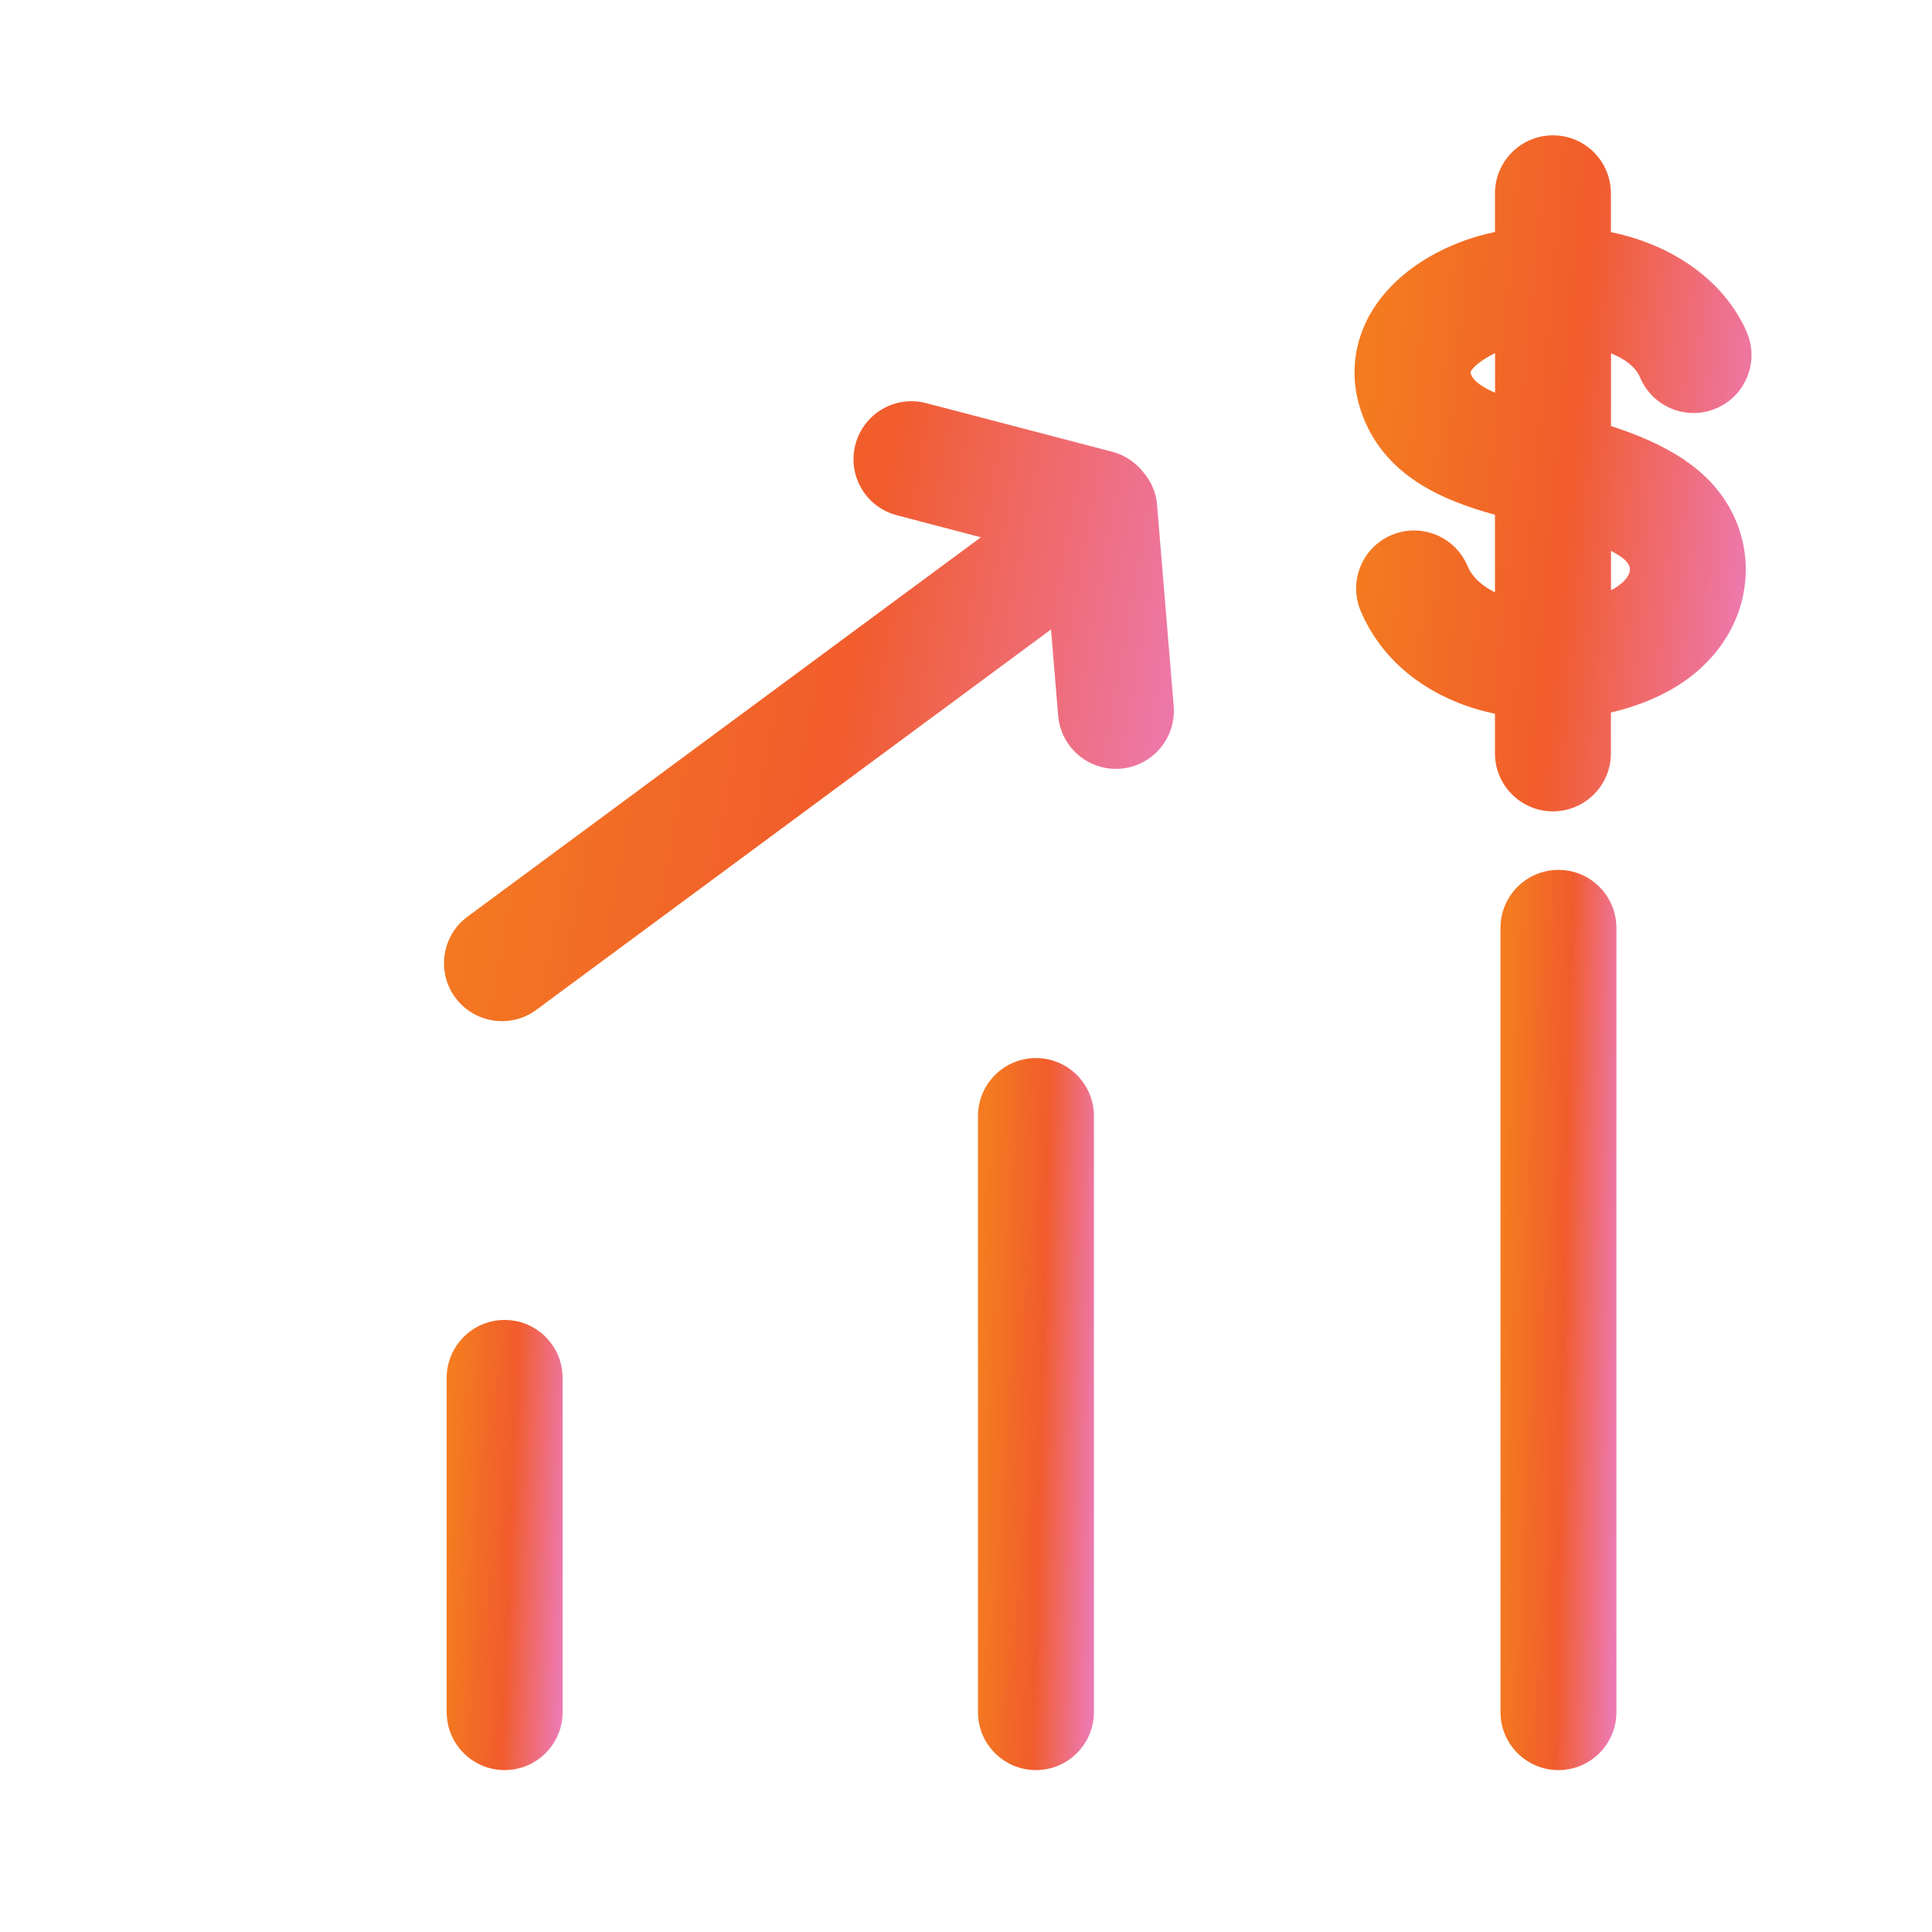 <?xml version="1.0" encoding="UTF-8"?> <svg xmlns="http://www.w3.org/2000/svg" width="80" height="80" viewBox="0 0 80 80" fill="none"><path d="M69.792 19.072C68.808 18.408 67.748 17.976 66.708 17.644V14.632C67.28 14.86 67.728 15.188 67.916 15.636C68.432 16.856 69.84 17.428 71.06 16.912C72.28 16.396 72.852 14.988 72.336 13.768C71.548 11.908 69.608 10.212 66.704 9.612V8.004C66.704 6.68 65.628 5.604 64.304 5.604C62.98 5.604 61.904 6.68 61.904 8.004V9.608C60.208 9.944 57.972 10.968 56.812 12.876C56.044 14.136 55.88 15.608 56.352 17.012C57.276 19.752 59.84 20.744 61.904 21.316V24.524C61.44 24.3 60.988 23.956 60.764 23.432C60.248 22.212 58.84 21.64 57.62 22.156C56.4 22.672 55.828 24.08 56.344 25.3C57.172 27.26 58.896 28.708 61.2 29.38C61.432 29.448 61.668 29.504 61.904 29.556V31.196C61.904 32.52 62.98 33.596 64.304 33.596C65.628 33.596 66.704 32.52 66.704 31.196V29.504C67.816 29.244 68.856 28.82 69.712 28.232C71.356 27.1 72.296 25.396 72.288 23.556C72.28 21.772 71.368 20.136 69.788 19.076L69.792 19.072ZM60.904 15.48C60.892 15.444 60.888 15.424 60.888 15.42C60.944 15.232 61.348 14.888 61.908 14.624V16.26C61.4 16.044 61.008 15.788 60.904 15.48ZM66.996 24.272C66.912 24.332 66.812 24.388 66.708 24.44V22.808C66.848 22.884 66.984 22.964 67.112 23.048C67.252 23.144 67.492 23.34 67.492 23.572C67.492 23.792 67.308 24.056 66.996 24.268V24.272Z" fill="url(#paint0_linear_6658_25030)"></path><path d="M47.916 20.92C47.872 20.396 47.664 19.928 47.344 19.556C47.032 19.156 46.592 18.848 46.06 18.708L38.348 16.692C37.068 16.356 35.756 17.124 35.42 18.408C35.084 19.692 35.852 21 37.136 21.336L40.616 22.248L19.36 37.956C18.292 38.744 18.068 40.248 18.856 41.312C19.328 41.948 20.052 42.284 20.788 42.284C21.284 42.284 21.784 42.132 22.212 41.812L43.52 26.064L43.816 29.632C43.92 30.884 44.968 31.836 46.204 31.836C46.272 31.836 46.336 31.836 46.404 31.828C47.724 31.72 48.708 30.56 48.6 29.24L47.912 20.916L47.916 20.92Z" fill="url(#paint1_linear_6658_25030)"></path><path d="M64.532 36.02C63.208 36.02 62.132 37.096 62.132 38.42V70.896C62.132 72.22 63.208 73.296 64.532 73.296C65.856 73.296 66.932 72.22 66.932 70.896V38.42C66.932 37.096 65.856 36.02 64.532 36.02Z" fill="url(#paint2_linear_6658_25030)"></path><path d="M42.896 43.812C41.572 43.812 40.496 44.888 40.496 46.212V70.896C40.496 72.22 41.572 73.296 42.896 73.296C44.22 73.296 45.296 72.22 45.296 70.896V46.212C45.296 44.888 44.22 43.812 42.896 43.812Z" fill="url(#paint3_linear_6658_25030)"></path><path d="M20.896 54.656C19.572 54.656 18.496 55.732 18.496 57.056V70.896C18.496 72.22 19.572 73.296 20.896 73.296C22.22 73.296 23.296 72.22 23.296 70.896V57.056C23.296 55.732 22.22 54.656 20.896 54.656Z" fill="url(#paint4_linear_6658_25030)"></path><defs><linearGradient id="paint0_linear_6658_25030" x1="56.242" y1="19.704" x2="72.77" y2="21.19" gradientUnits="userSpaceOnUse"><stop stop-color="#F47B20"></stop><stop offset="0.526" stop-color="#F15C2C"></stop><stop offset="1" stop-color="#ED79B0"></stop></linearGradient><linearGradient id="paint1_linear_6658_25030" x1="18.669" y1="29.544" x2="48.338" y2="34.894" gradientUnits="userSpaceOnUse"><stop stop-color="#F47B20"></stop><stop offset="0.526" stop-color="#F15C2C"></stop><stop offset="1" stop-color="#ED79B0"></stop></linearGradient><linearGradient id="paint2_linear_6658_25030" x1="62.177" y1="54.796" x2="67.04" y2="54.892" gradientUnits="userSpaceOnUse"><stop stop-color="#F47B20"></stop><stop offset="0.526" stop-color="#F15C2C"></stop><stop offset="1" stop-color="#ED79B0"></stop></linearGradient><linearGradient id="paint3_linear_6658_25030" x1="40.541" y1="58.663" x2="45.403" y2="58.785" gradientUnits="userSpaceOnUse"><stop stop-color="#F47B20"></stop><stop offset="0.526" stop-color="#F15C2C"></stop><stop offset="1" stop-color="#ED79B0"></stop></linearGradient><linearGradient id="paint4_linear_6658_25030" x1="18.541" y1="64.045" x2="23.399" y2="64.237" gradientUnits="userSpaceOnUse"><stop stop-color="#F47B20"></stop><stop offset="0.526" stop-color="#F15C2C"></stop><stop offset="1" stop-color="#ED79B0"></stop></linearGradient></defs></svg> 